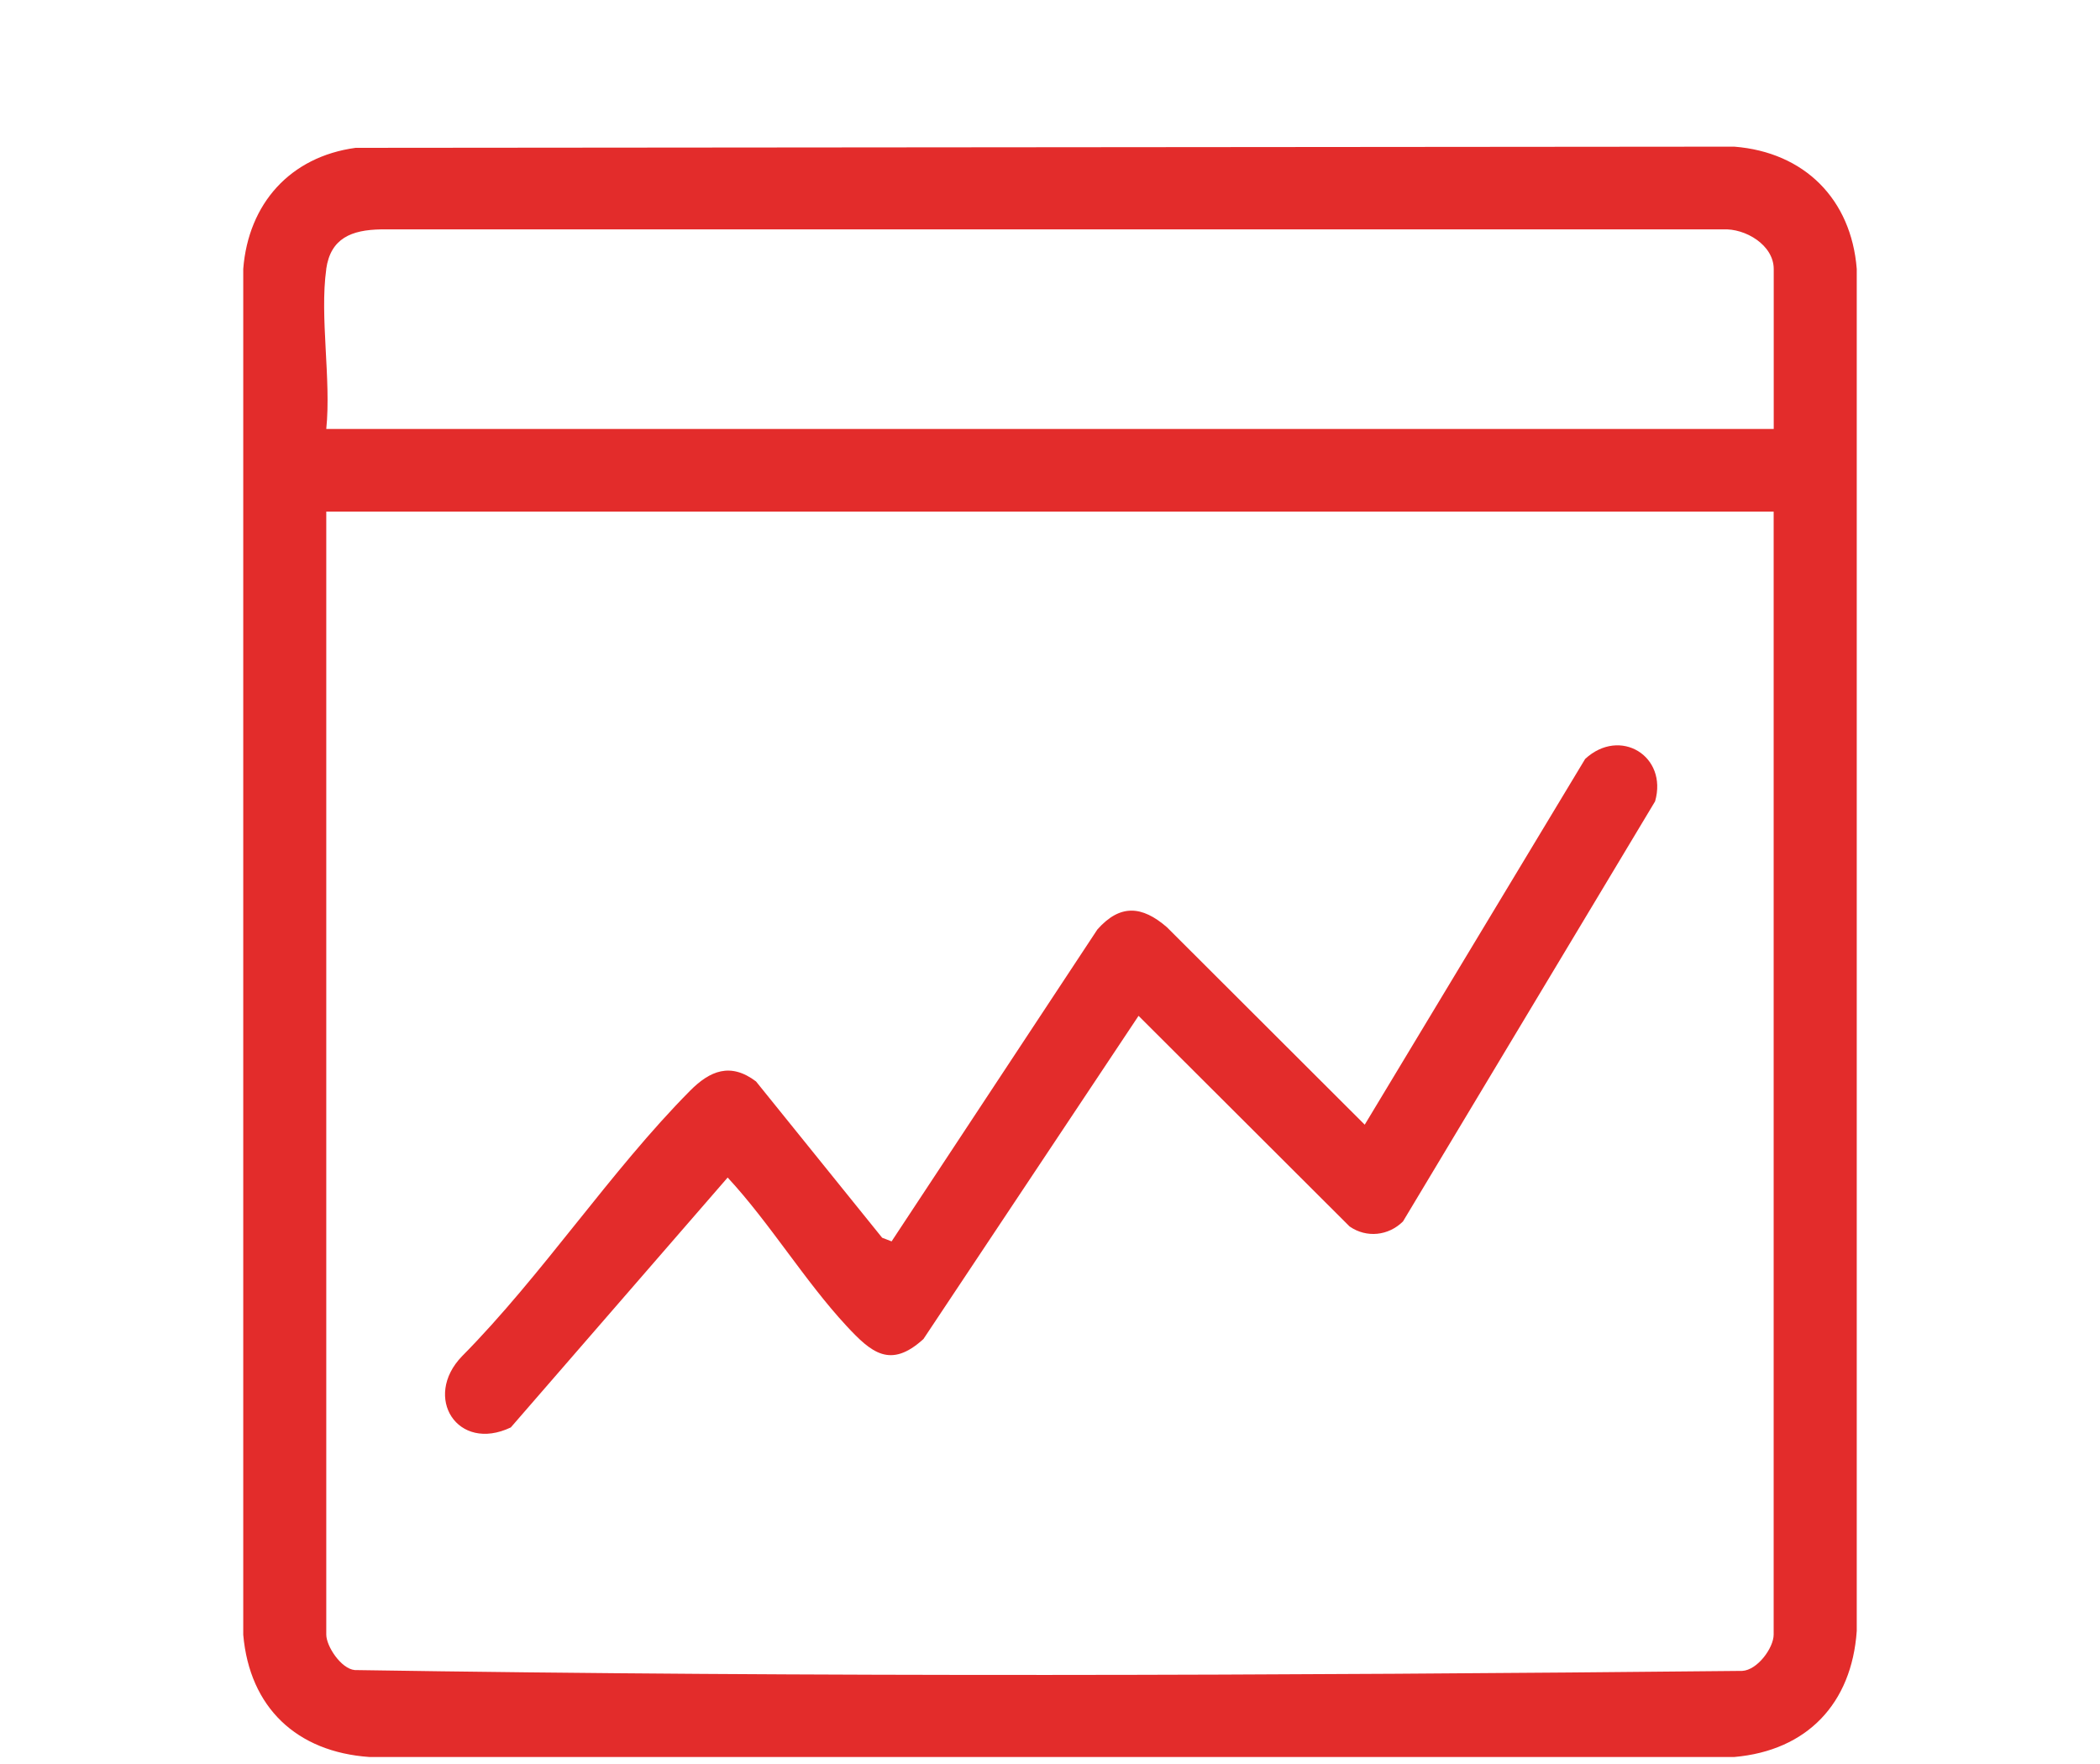 <svg viewBox="0 0 300 252" version="1.1" xmlns="http://www.w3.org/2000/svg" id="Capa_1">
  
  <defs>
    <style>
      .st0 {
        fill: #e32c2b;
      }
    </style>
  </defs>
  <path d="M50.8,21.12l196.95-.17c10.01.79,16.71,7.49,17.5,17.46v194.59c-.72,10.36-7.09,17.09-17.5,18H52.78c-10.39-.72-17.12-7.06-18.03-17.46V38.41c.73-9.3,6.69-16.02,16.05-17.29ZM46.61,38.44c-.96,6.84.72,15.76,0,22.84h206.78v-22.84c0-3.45-4.08-5.85-7.26-5.67H54.39c-4.15.08-7.16,1.24-7.79,5.67h.01ZM253.39,73.09H46.61v160.42c0,1.66,2.11,4.89,4.07,5.07,65.93,1.03,132.24.79,198.21.12,2.17-.11,4.49-3.29,4.49-5.19V73.09h.01Z" class="st0"></path>
  <path d="M200.43,174.49c-2.08,2.06-5.21,2.4-7.63.72l-30.15-30.09-30.73,46.17c-4.73,4.31-7.46,1.93-10.99-1.87-5.96-6.42-10.96-14.71-16.98-21.2l-30.98,35.7c-7.62,3.62-12.62-4.33-6.97-10.17,11.47-11.59,21.2-26.45,32.56-37.91,2.86-2.89,5.8-4.1,9.44-1.35l18.02,22.33,1.35.52,29.4-44.56c3.22-3.63,6.35-3.43,9.93-.32l28.26,28.21,31.49-52.25c4.98-4.6,11.84-.41,9.99,6.06l-36,59.99h0Z" class="st0"></path>
</svg>